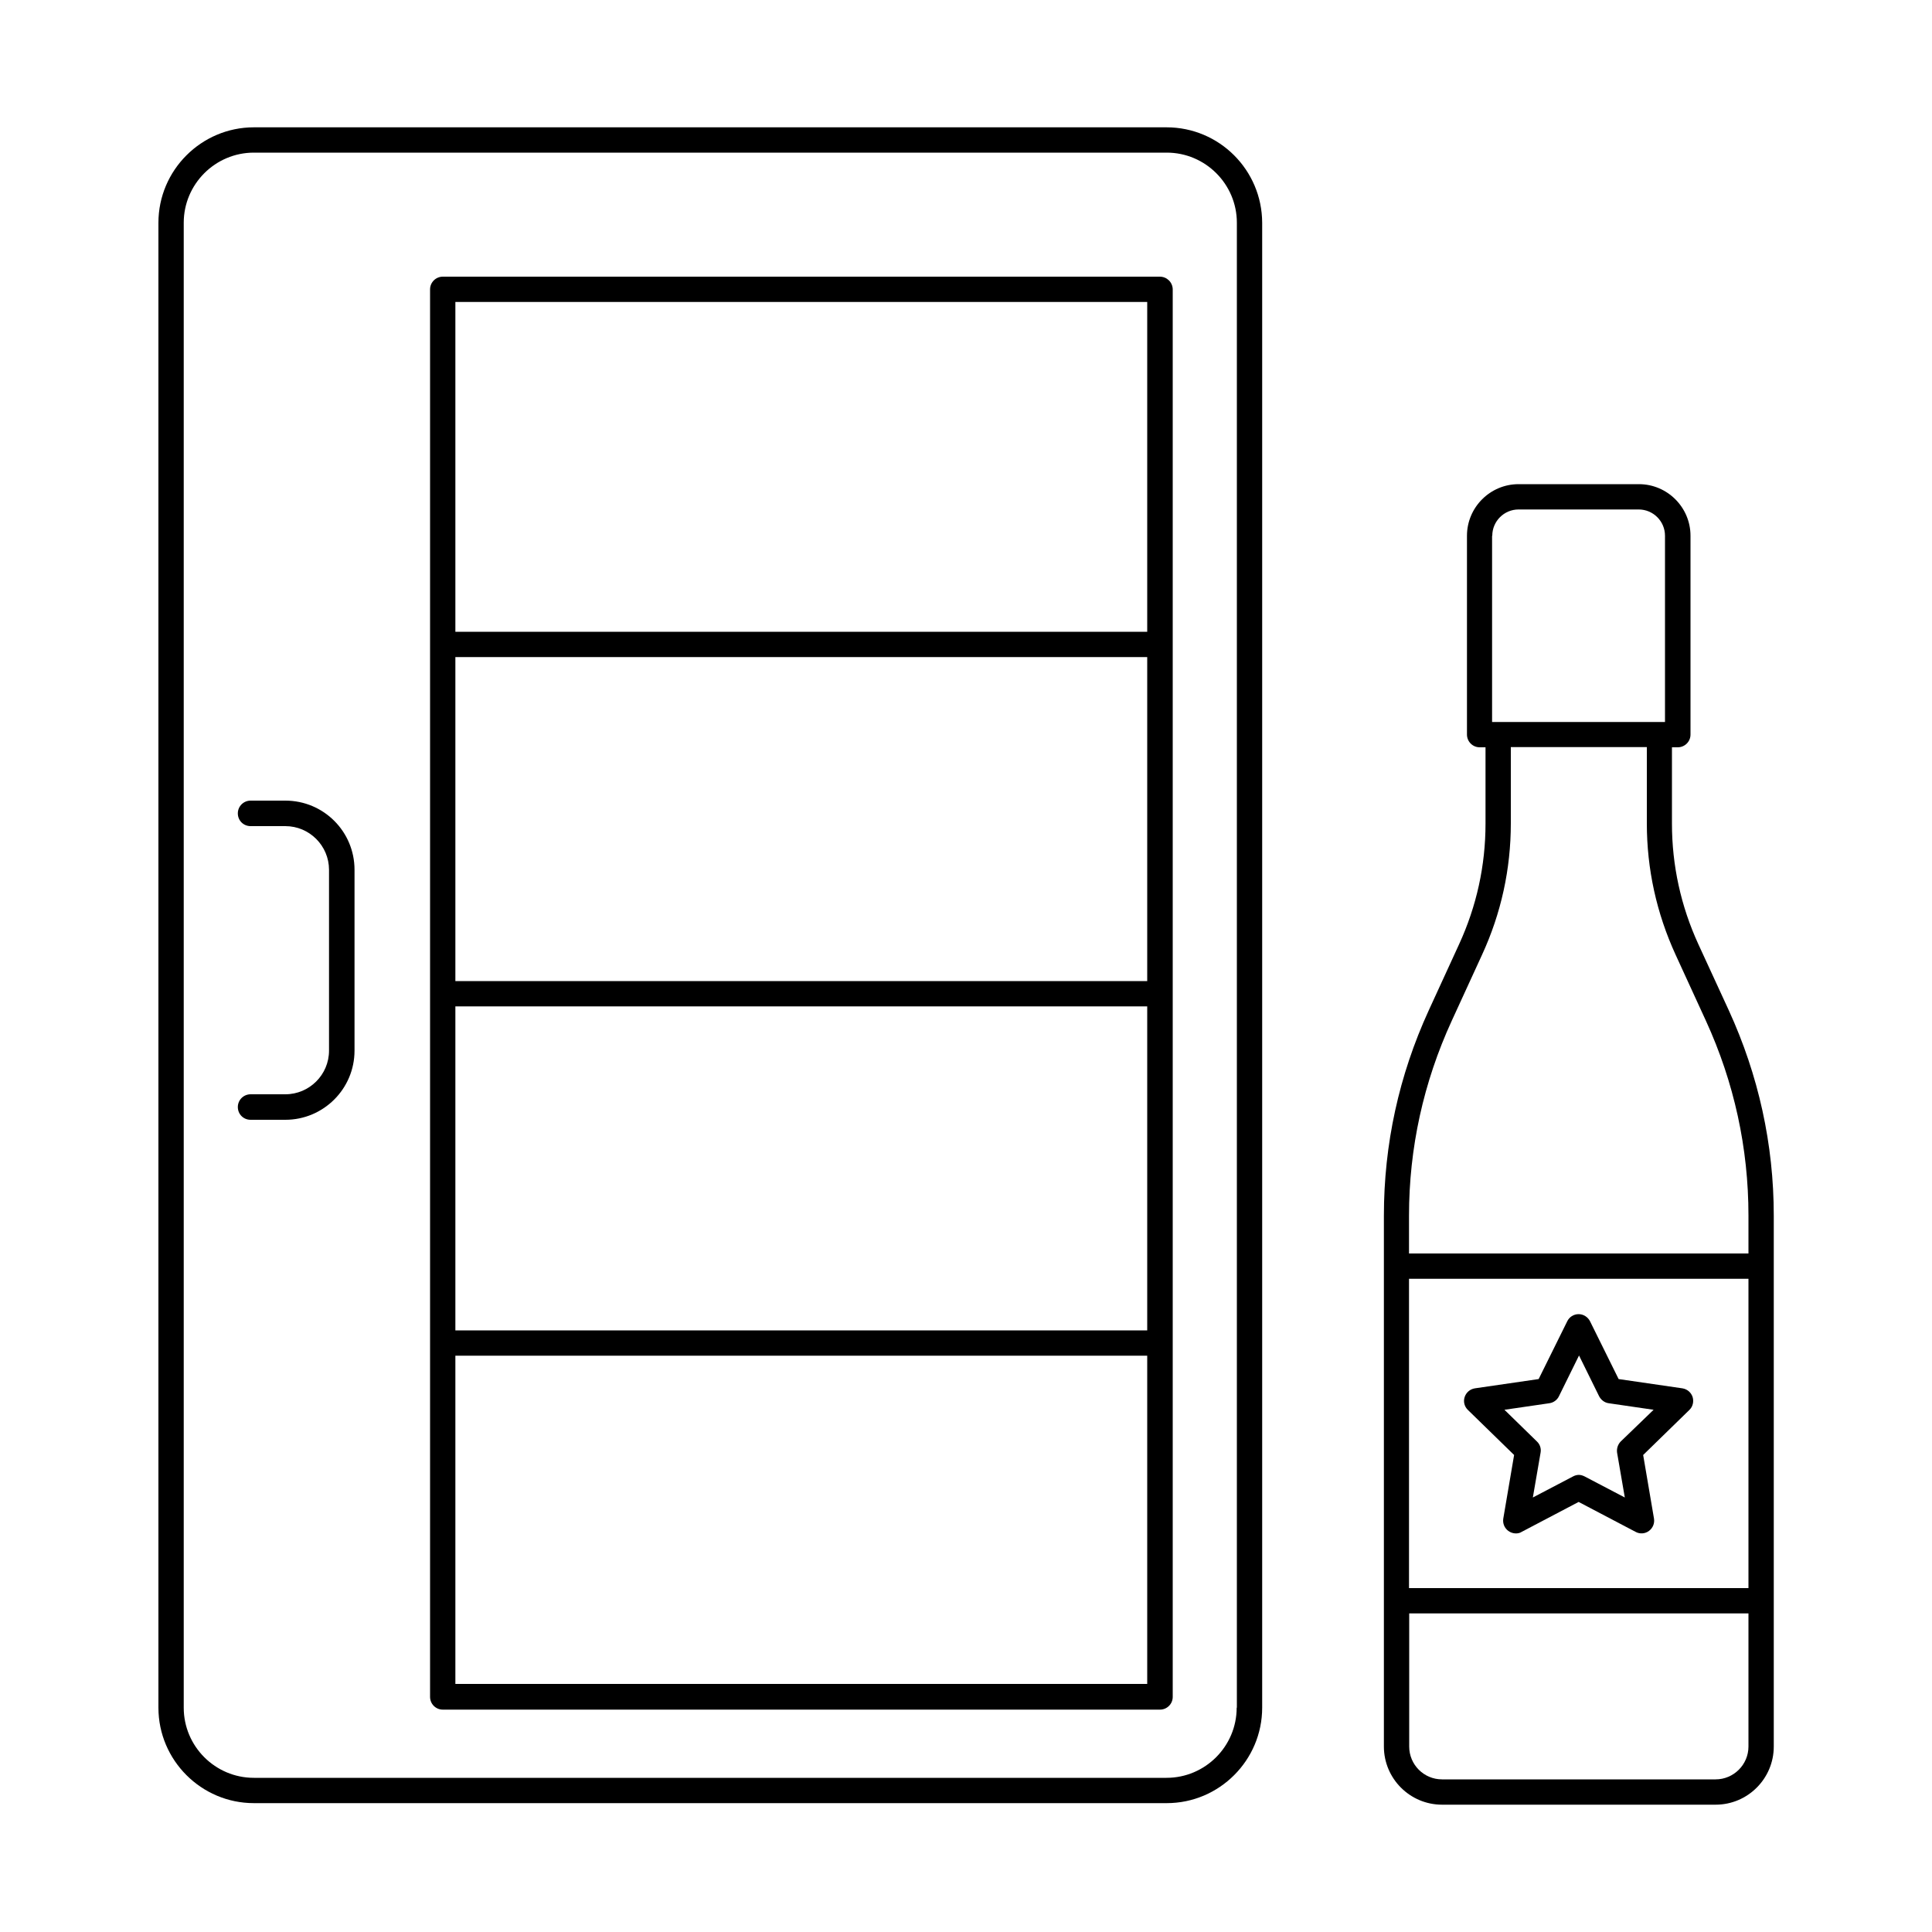 <svg id="Layer_1" enable-background="new 0 0 100 100" viewBox="0 0 100 100" xmlns="http://www.w3.org/2000/svg"><g><path d="m87.61 72.31c-.08-.24-.28-.41-.53-.45l-3.3-.48-1.48-2.99c-.11-.22-.34-.37-.59-.37s-.48.14-.59.37l-1.48 2.99-3.3.48c-.25.04-.45.21-.53.45s-.01.5.17.67l2.39 2.33-.56 3.29c-.04.25.06.49.26.64.11.08.25.13.39.13.1 0 .21-.02.3-.08l2.95-1.55 2.95 1.55c.22.12.49.1.69-.05s.3-.39.26-.64l-.56-3.29 2.39-2.33c.18-.17.24-.43.17-.67zm-3.72 2.3c-.15.15-.22.37-.19.58l.4 2.32-2.08-1.09c-.1-.05-.2-.08-.3-.08s-.21.03-.3.08l-2.08 1.09.4-2.32c.04-.21-.03-.43-.19-.58l-1.68-1.64 2.33-.34c.21-.03.4-.17.49-.36l1.04-2.11 1.04 2.11c.1.19.28.33.49.36l2.33.34z"/><path d="m89.48 52.29-1.57-3.41c-.91-1.98-1.37-4.09-1.37-6.25v-3.95h.3c.36 0 .66-.29.66-.66v-10.29c0-1.47-1.2-2.67-2.67-2.67h-6.23c-1.47 0-2.67 1.2-2.67 2.67v10.29c0 .36.29.66.66.66h.3v3.95c0 2.17-.46 4.27-1.37 6.25l-1.57 3.42c-1.54 3.36-2.32 6.93-2.32 10.62v27.48c0 1.66 1.35 3.01 3.01 3.01h14.16c1.66 0 3.01-1.35 3.01-3.01v-27.48c0-3.69-.79-7.27-2.33-10.63zm-16.55 13.9h17.57v16.01h-17.57zm4.31-38.46c0-.75.61-1.36 1.36-1.36h6.22c.75 0 1.36.61 1.36 1.36v9.64h-8.95v-9.64zm-2.1 25.11 1.57-3.42c.99-2.15 1.49-4.44 1.49-6.8v-3.95h7.04v3.95c0 2.36.5 4.64 1.49 6.8l1.57 3.42c1.46 3.19 2.2 6.58 2.2 10.08v1.96h-17.57v-1.96c0-3.5.75-6.9 2.21-10.08zm13.66 39.26h-14.16c-.94 0-1.7-.76-1.7-1.7v-6.89h17.56v6.89c0 .94-.77 1.7-1.7 1.7z"/><path d="m60.38 6.59h-47.24c-2.72 0-4.94 2.22-4.94 4.94v76.86c0 2.72 2.22 4.94 4.94 4.94h47.25c2.72 0 4.94-2.22 4.94-4.94v-76.86c-.01-2.73-2.22-4.94-4.95-4.94zm3.63 81.8c0 2-1.63 3.63-3.63 3.63h-47.24c-2 0-3.63-1.63-3.63-3.63v-76.86c0-2 1.63-3.63 3.63-3.63h47.25c2 0 3.63 1.63 3.63 3.63v76.86z"/><path d="m60.03 14.32h-37.11c-.36 0-.66.29-.66.66v72.85c0 .36.29.66.66.66h37.12c.36 0 .66-.29.66-.66v-72.86c-.01-.36-.3-.65-.67-.65zm-.65 36.46h-35.81v-16.77h35.81zm-35.81 1.31h35.81v16.77h-35.81zm35.81-36.46v17.07h-35.81v-17.07zm-35.81 71.54v-17h35.81v16.99h-35.81z"/><path d="m14.77 41.44h-1.8c-.36 0-.66.29-.66.66s.29.66.66.66h1.8c1.25 0 2.26 1.02 2.26 2.26v9.36c0 1.25-1.02 2.26-2.26 2.26h-1.8c-.36 0-.66.29-.66.66s.29.66.66.66h1.8c1.97 0 3.58-1.6 3.58-3.58v-9.36c0-1.98-1.6-3.58-3.58-3.58z"/></g></svg>